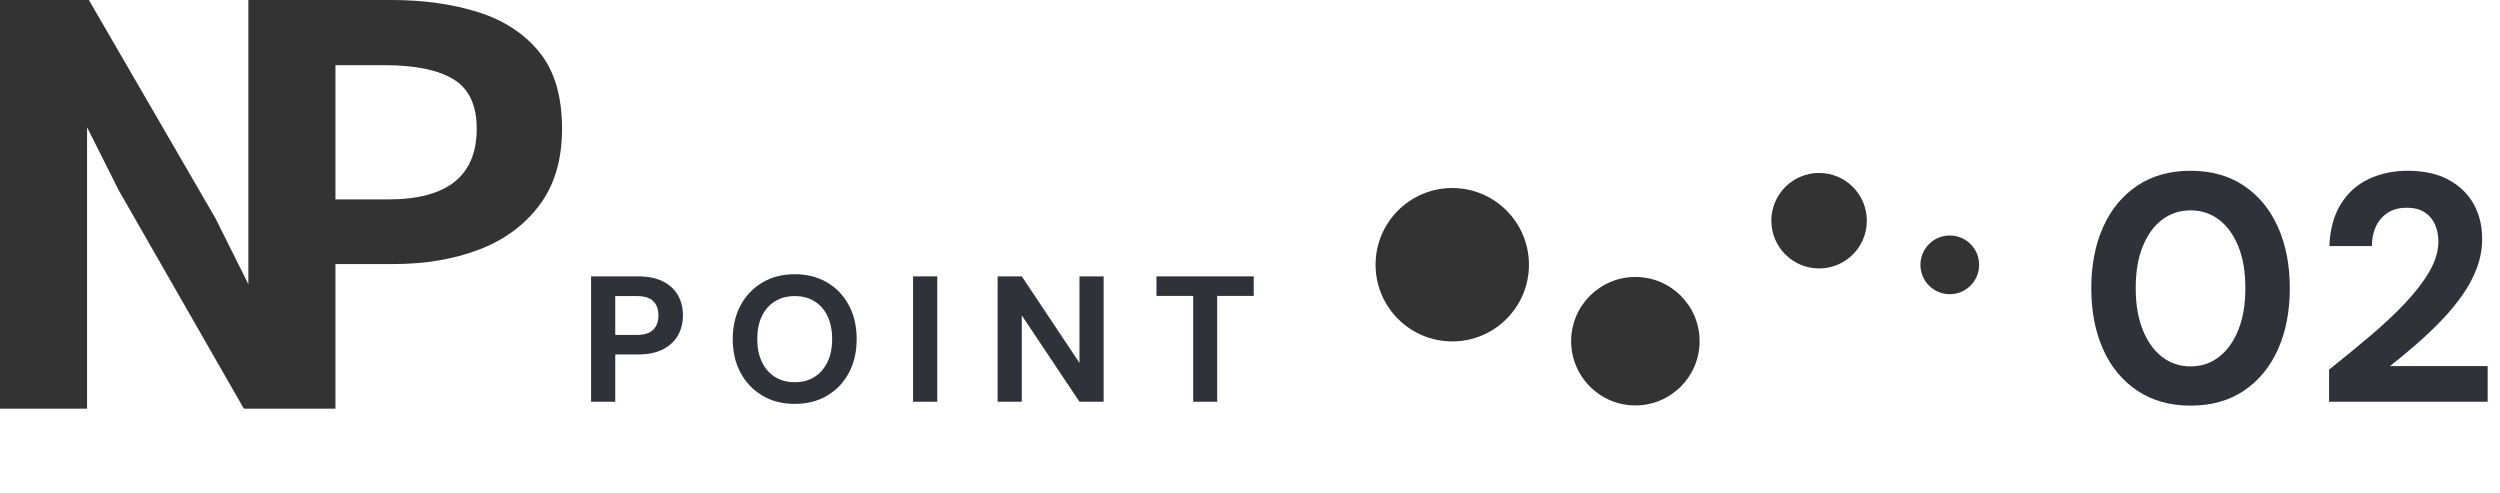 <?xml version="1.0" encoding="UTF-8"?><svg id="uuid-ef42ae77-d784-40a6-97ec-611026c67611" xmlns="http://www.w3.org/2000/svg" xmlns:xlink="http://www.w3.org/1999/xlink" viewBox="0 0 275.277 54.237"><defs><clipPath id="uuid-42aaeca9-0e77-464e-b212-e8eb1485c739"><rect width="274" height="45" fill="none"/></clipPath></defs><g id="uuid-c13651e4-c818-489c-982f-e95ffda66b72"><g clip-path="url(#uuid-42aaeca9-0e77-464e-b212-e8eb1485c739)"><circle cx="214.692" cy="29.162" r="3.232" fill="#333"/><circle cx="200.301" cy="24.301" r="5.258" fill="#333"/><circle cx="180.072" cy="37.568" r="7.073" fill="#333"/><path d="M168.354,29.148c0-4.664-3.781-8.445-8.444-8.445s-8.444,3.781-8.444,8.445,3.781,8.444,8.444,8.444,8.444-3.781,8.444-8.444Z" fill="#333"/><path d="M65.084,44.236v-13.805h5.166c1.117,0,2.045.191,2.781.572.735.382,1.281.895,1.637,1.538.354.645.532,1.381.532,2.209,0,.763-.171,1.466-.513,2.11-.342.644-.881,1.166-1.617,1.567s-1.676.602-2.82.602h-2.504v5.206h-2.662ZM67.746,36.881h2.347c.854,0,1.469-.194,1.844-.582s.562-.903.562-1.548c0-.684-.187-1.213-.562-1.588-.375-.374-.989-.562-1.844-.562h-2.347v4.279Z" fill="#303239"/><path d="M87.506,44.473c-1.342,0-2.524-.302-3.55-.907-1.025-.604-1.828-1.442-2.406-2.514s-.867-2.311-.867-3.718.289-2.646.867-3.717,1.381-1.91,2.406-2.515,2.208-.907,3.55-.907c1.354,0,2.544.303,3.569.907s1.824,1.443,2.396,2.515c.572,1.071.858,2.311.858,3.717s-.286,2.646-.858,3.718c-.571,1.071-1.37,1.909-2.396,2.514-1.025.605-2.216.907-3.569.907ZM87.506,42.087c.841,0,1.567-.194,2.179-.582s1.088-.937,1.43-1.646.513-1.551.513-2.524c0-.985-.171-1.83-.513-2.534-.342-.703-.818-1.245-1.43-1.627-.611-.381-1.338-.571-2.179-.571-.828,0-1.552.19-2.17.571-.618.382-1.098.924-1.439,1.627-.342.704-.513,1.549-.513,2.534,0,.974.171,1.814.513,2.524s.821,1.259,1.439,1.646,1.342.582,2.17.582Z" fill="#303239"/><path d="M100.541,44.236v-13.805h2.662v13.805h-2.662Z" fill="#303239"/><path d="M109.849,44.236v-13.805h2.662l6.35,9.525v-9.525h2.662v13.805h-2.662l-6.35-9.505v9.505h-2.662Z" fill="#303239"/><path d="M131.383,44.236v-11.654h-4.043v-2.15h10.709v2.15h-4.023v11.654h-2.643Z" fill="#303239"/><path d="M241.203,44.665c-2.263,0-4.215-.548-5.857-1.644-1.644-1.095-2.899-2.612-3.769-4.554-.87-1.94-1.304-4.185-1.304-6.732s.434-4.792,1.304-6.733c.869-1.94,2.119-3.458,3.751-4.554,1.63-1.095,3.589-1.644,5.875-1.644s4.244.549,5.875,1.644c1.631,1.096,2.881,2.613,3.751,4.554.869,1.941,1.304,4.186,1.304,6.733s-.435,4.792-1.304,6.732c-.87,1.941-2.12,3.459-3.751,4.554-1.631,1.096-3.589,1.644-5.875,1.644ZM241.203,40.343c1.19,0,2.238-.351,3.143-1.054.905-.702,1.613-1.696,2.126-2.982.512-1.285.768-2.81.768-4.571,0-1.786-.256-3.316-.768-4.59-.513-1.273-1.221-2.256-2.126-2.947-.904-.69-1.952-1.035-3.143-1.035s-2.238.345-3.143,1.035c-.906.691-1.614,1.674-2.126,2.947-.513,1.273-.768,2.804-.768,4.59,0,1.762.255,3.286.768,4.571.512,1.286,1.22,2.28,2.126,2.982.904.703,1.951,1.054,3.143,1.054Z" fill="#303239"/><path d="M256.455,44.236v-3.536c1.523-1.215,3.006-2.429,4.446-3.644,1.44-1.214,2.732-2.422,3.876-3.625,1.143-1.202,2.047-2.375,2.714-3.519.667-1.143,1-2.25,1-3.321,0-.666-.119-1.28-.356-1.84-.238-.559-.613-1.012-1.126-1.357-.513-.345-1.185-.518-2.019-.518s-1.535.19-2.106.571c-.571.382-1.001.888-1.286,1.519s-.429,1.339-.429,2.125h-4.679c.071-1.833.488-3.369,1.25-4.607s1.785-2.161,3.072-2.769c1.285-.607,2.726-.911,4.321-.911,1.762,0,3.251.328,4.465.982,1.214.655,2.137,1.542,2.769,2.661.631,1.12.945,2.405.945,3.857,0,1.096-.195,2.167-.588,3.215-.394,1.048-.941,2.066-1.644,3.054-.702.988-1.495,1.936-2.376,2.84-.881.905-1.798,1.768-2.75,2.59-.953.821-1.881,1.589-2.785,2.304h10.75v3.929h-17.465Z" fill="#303239"/><path d="M59.393,5.748c-1.663-2.047-3.91-3.517-6.74-4.41C49.823.446,46.637,0,43.095,0h-15.748v31.293l-3.629-7.266L9.786,0H0v45.072h9.588V14.016l3.502,6.969,13.803,24.087h10.044v-15.997h6.416c3.456,0,6.578-.526,9.364-1.581,2.787-1.054,5.011-2.686,6.675-4.897,1.663-2.21,2.495-5.018,2.495-8.425,0-3.568-.832-6.376-2.495-8.424ZM50.061,20.012c-1.62,1.298-4.073,1.946-7.355,1.946h-5.768V7.178h5.444c3.326,0,5.843.517,7.55,1.551,1.706,1.034,2.56,2.849,2.56,5.444s-.81,4.542-2.43,5.84Z" fill="#333"/></g></g></svg>